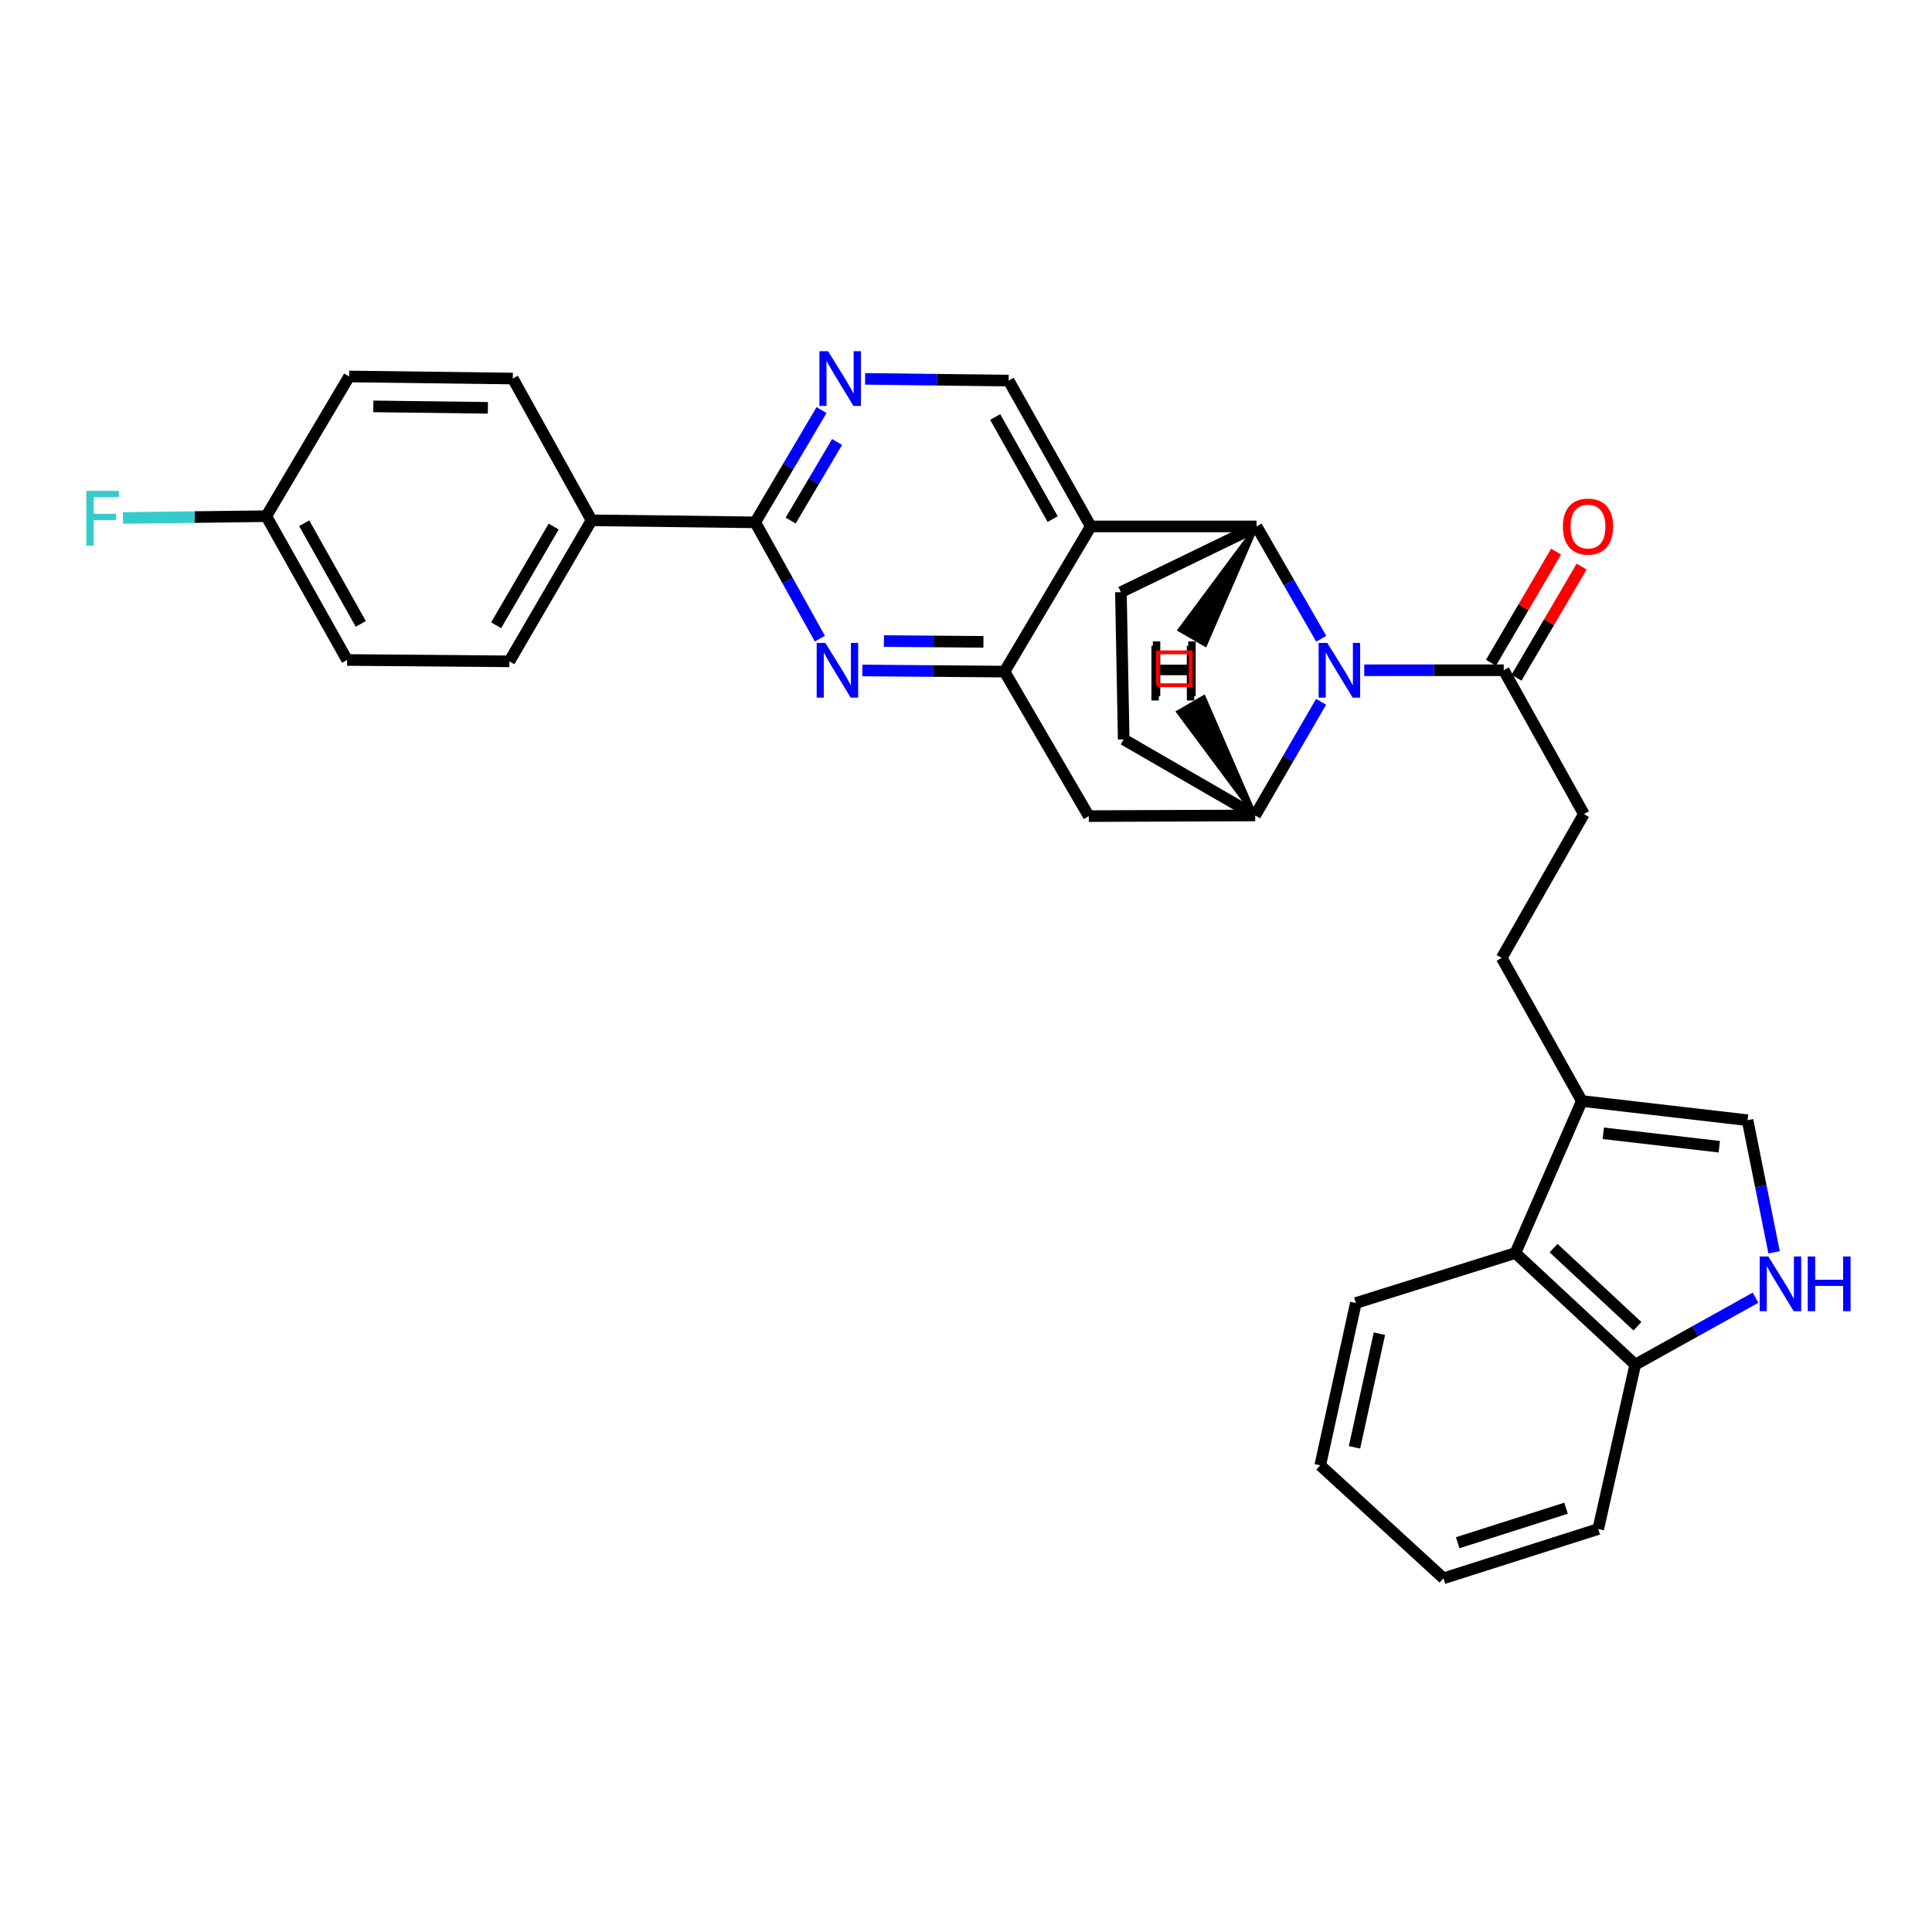 <?xml version='1.0' encoding='iso-8859-1'?>
<svg version='1.1' baseProfile='full'
              xmlns='http://www.w3.org/2000/svg'
                      xmlns:rdkit='http://www.rdkit.org/xml'
                      xmlns:xlink='http://www.w3.org/1999/xlink'
                  xml:space='preserve'
width='1000px' height='1000px' viewBox='0 0 1000 1000'>
<!-- END OF HEADER -->
<rect style='opacity:1.0;fill:#FFFFFF;stroke:none' width='1000' height='1000' x='0' y='0'> </rect>
<path class='bond-1' d='M 683.875,330.614 L 667.134,301.546' style='fill:none;fill-rule:evenodd;stroke:#0000FF;stroke-width:6px;stroke-linecap:butt;stroke-linejoin:miter;stroke-opacity:1' />
<path class='bond-1' d='M 667.134,301.546 L 650.392,272.479' style='fill:none;fill-rule:evenodd;stroke:#000000;stroke-width:6px;stroke-linecap:butt;stroke-linejoin:miter;stroke-opacity:1' />
<path class='bond-4' d='M 683.796,363.253 L 666.741,392.662' style='fill:none;fill-rule:evenodd;stroke:#0000FF;stroke-width:6px;stroke-linecap:butt;stroke-linejoin:miter;stroke-opacity:1' />
<path class='bond-4' d='M 666.741,392.662 L 649.685,422.07' style='fill:none;fill-rule:evenodd;stroke:#000000;stroke-width:6px;stroke-linecap:butt;stroke-linejoin:miter;stroke-opacity:1' />
<path class='bond-8' d='M 706.135,346.921 L 742.233,346.921' style='fill:none;fill-rule:evenodd;stroke:#0000FF;stroke-width:6px;stroke-linecap:butt;stroke-linejoin:miter;stroke-opacity:1' />
<path class='bond-8' d='M 742.233,346.921 L 778.332,346.921' style='fill:none;fill-rule:evenodd;stroke:#000000;stroke-width:6px;stroke-linecap:butt;stroke-linejoin:miter;stroke-opacity:1' />
<path class='bond-0' d='M 564.588,272.479 L 650.392,272.479' style='fill:none;fill-rule:evenodd;stroke:#000000;stroke-width:6px;stroke-linecap:butt;stroke-linejoin:miter;stroke-opacity:1' />
<path class='bond-11' d='M 564.588,272.479 L 522.069,196.998' style='fill:none;fill-rule:evenodd;stroke:#000000;stroke-width:6px;stroke-linecap:butt;stroke-linejoin:miter;stroke-opacity:1' />
<path class='bond-11' d='M 544.863,268.676 L 515.099,215.839' style='fill:none;fill-rule:evenodd;stroke:#000000;stroke-width:6px;stroke-linecap:butt;stroke-linejoin:miter;stroke-opacity:1' />
<path class='bond-32' d='M 564.588,272.479 L 519.933,347.628' style='fill:none;fill-rule:evenodd;stroke:#000000;stroke-width:6px;stroke-linecap:butt;stroke-linejoin:miter;stroke-opacity:1' />
<path class='bond-13' d='M 650.392,272.479 L 580.179,306.513' style='fill:none;fill-rule:evenodd;stroke:#000000;stroke-width:6px;stroke-linecap:butt;stroke-linejoin:miter;stroke-opacity:1' />
<path class='bond-37' d='M 650.392,272.479 L 610.584,326.04 L 623.847,333.707 Z' style='fill:#000000;fill-rule:evenodd;fill-opacity:1;stroke:#000000;stroke-width:2px;stroke-linecap:butt;stroke-linejoin:miter;stroke-opacity:1;' />
<path class='bond-2' d='M 519.933,347.628 L 563.549,422.419' style='fill:none;fill-rule:evenodd;stroke:#000000;stroke-width:6px;stroke-linecap:butt;stroke-linejoin:miter;stroke-opacity:1' />
<path class='bond-3' d='M 519.933,347.628 L 483.141,347.327' style='fill:none;fill-rule:evenodd;stroke:#000000;stroke-width:6px;stroke-linecap:butt;stroke-linejoin:miter;stroke-opacity:1' />
<path class='bond-3' d='M 483.141,347.327 L 446.35,347.027' style='fill:none;fill-rule:evenodd;stroke:#0000FF;stroke-width:6px;stroke-linecap:butt;stroke-linejoin:miter;stroke-opacity:1' />
<path class='bond-3' d='M 509.02,332.219 L 483.266,332.009' style='fill:none;fill-rule:evenodd;stroke:#000000;stroke-width:6px;stroke-linecap:butt;stroke-linejoin:miter;stroke-opacity:1' />
<path class='bond-3' d='M 483.266,332.009 L 457.512,331.798' style='fill:none;fill-rule:evenodd;stroke:#0000FF;stroke-width:6px;stroke-linecap:butt;stroke-linejoin:miter;stroke-opacity:1' />
<path class='bond-5' d='M 424.361,330.572 L 407.632,300.47' style='fill:none;fill-rule:evenodd;stroke:#0000FF;stroke-width:6px;stroke-linecap:butt;stroke-linejoin:miter;stroke-opacity:1' />
<path class='bond-5' d='M 407.632,300.47 L 390.903,270.368' style='fill:none;fill-rule:evenodd;stroke:#000000;stroke-width:6px;stroke-linecap:butt;stroke-linejoin:miter;stroke-opacity:1' />
<path class='bond-6' d='M 649.685,422.07 L 563.549,422.419' style='fill:none;fill-rule:evenodd;stroke:#000000;stroke-width:6px;stroke-linecap:butt;stroke-linejoin:miter;stroke-opacity:1' />
<path class='bond-17' d='M 649.685,422.07 L 581.617,382.717' style='fill:none;fill-rule:evenodd;stroke:#000000;stroke-width:6px;stroke-linecap:butt;stroke-linejoin:miter;stroke-opacity:1' />
<path class='bond-38' d='M 649.685,422.07 L 623.111,360.862 L 609.852,368.535 Z' style='fill:#000000;fill-rule:evenodd;fill-opacity:1;stroke:#000000;stroke-width:2px;stroke-linecap:butt;stroke-linejoin:miter;stroke-opacity:1;' />
<path class='bond-16' d='M 390.903,270.368 L 306.188,269.305' style='fill:none;fill-rule:evenodd;stroke:#000000;stroke-width:6px;stroke-linecap:butt;stroke-linejoin:miter;stroke-opacity:1' />
<path class='bond-33' d='M 390.903,270.368 L 408.066,241.312' style='fill:none;fill-rule:evenodd;stroke:#000000;stroke-width:6px;stroke-linecap:butt;stroke-linejoin:miter;stroke-opacity:1' />
<path class='bond-33' d='M 408.066,241.312 L 425.228,212.256' style='fill:none;fill-rule:evenodd;stroke:#0000FF;stroke-width:6px;stroke-linecap:butt;stroke-linejoin:miter;stroke-opacity:1' />
<path class='bond-33' d='M 409.242,269.443 L 421.256,249.103' style='fill:none;fill-rule:evenodd;stroke:#000000;stroke-width:6px;stroke-linecap:butt;stroke-linejoin:miter;stroke-opacity:1' />
<path class='bond-33' d='M 421.256,249.103 L 433.27,228.764' style='fill:none;fill-rule:evenodd;stroke:#0000FF;stroke-width:6px;stroke-linecap:butt;stroke-linejoin:miter;stroke-opacity:1' />
<path class='bond-7' d='M 447.789,196.092 L 484.929,196.545' style='fill:none;fill-rule:evenodd;stroke:#0000FF;stroke-width:6px;stroke-linecap:butt;stroke-linejoin:miter;stroke-opacity:1' />
<path class='bond-7' d='M 484.929,196.545 L 522.069,196.998' style='fill:none;fill-rule:evenodd;stroke:#000000;stroke-width:6px;stroke-linecap:butt;stroke-linejoin:miter;stroke-opacity:1' />
<path class='bond-18' d='M 778.332,346.921 L 819.812,421.364' style='fill:none;fill-rule:evenodd;stroke:#000000;stroke-width:6px;stroke-linecap:butt;stroke-linejoin:miter;stroke-opacity:1' />
<path class='bond-20' d='M 784.94,350.794 L 801.793,322.031' style='fill:none;fill-rule:evenodd;stroke:#000000;stroke-width:6px;stroke-linecap:butt;stroke-linejoin:miter;stroke-opacity:1' />
<path class='bond-20' d='M 801.793,322.031 L 818.645,293.268' style='fill:none;fill-rule:evenodd;stroke:#FF0000;stroke-width:6px;stroke-linecap:butt;stroke-linejoin:miter;stroke-opacity:1' />
<path class='bond-20' d='M 771.723,343.049 L 788.575,314.287' style='fill:none;fill-rule:evenodd;stroke:#000000;stroke-width:6px;stroke-linecap:butt;stroke-linejoin:miter;stroke-opacity:1' />
<path class='bond-20' d='M 788.575,314.287 L 805.428,285.524' style='fill:none;fill-rule:evenodd;stroke:#FF0000;stroke-width:6px;stroke-linecap:butt;stroke-linejoin:miter;stroke-opacity:1' />
<path class='bond-9' d='M 918.269,648.192 L 911.398,614.003' style='fill:none;fill-rule:evenodd;stroke:#0000FF;stroke-width:6px;stroke-linecap:butt;stroke-linejoin:miter;stroke-opacity:1' />
<path class='bond-9' d='M 911.398,614.003 L 904.527,579.814' style='fill:none;fill-rule:evenodd;stroke:#000000;stroke-width:6px;stroke-linecap:butt;stroke-linejoin:miter;stroke-opacity:1' />
<path class='bond-34' d='M 908.658,671.687 L 877.529,689.014' style='fill:none;fill-rule:evenodd;stroke:#0000FF;stroke-width:6px;stroke-linecap:butt;stroke-linejoin:miter;stroke-opacity:1' />
<path class='bond-34' d='M 877.529,689.014 L 846.4,706.342' style='fill:none;fill-rule:evenodd;stroke:#000000;stroke-width:6px;stroke-linecap:butt;stroke-linejoin:miter;stroke-opacity:1' />
<path class='bond-10' d='M 818.757,569.882 L 777.276,495.806' style='fill:none;fill-rule:evenodd;stroke:#000000;stroke-width:6px;stroke-linecap:butt;stroke-linejoin:miter;stroke-opacity:1' />
<path class='bond-12' d='M 818.757,569.882 L 904.527,579.814' style='fill:none;fill-rule:evenodd;stroke:#000000;stroke-width:6px;stroke-linecap:butt;stroke-linejoin:miter;stroke-opacity:1' />
<path class='bond-12' d='M 829.86,586.59 L 889.899,593.542' style='fill:none;fill-rule:evenodd;stroke:#000000;stroke-width:6px;stroke-linecap:butt;stroke-linejoin:miter;stroke-opacity:1' />
<path class='bond-14' d='M 818.757,569.882 L 784.374,648.563' style='fill:none;fill-rule:evenodd;stroke:#000000;stroke-width:6px;stroke-linecap:butt;stroke-linejoin:miter;stroke-opacity:1' />
<path class='bond-31' d='M 580.179,306.513 L 581.617,382.717' style='fill:none;fill-rule:evenodd;stroke:#000000;stroke-width:6px;stroke-linecap:butt;stroke-linejoin:miter;stroke-opacity:1' />
<path class='bond-15' d='M 784.374,648.563 L 846.4,706.342' style='fill:none;fill-rule:evenodd;stroke:#000000;stroke-width:6px;stroke-linecap:butt;stroke-linejoin:miter;stroke-opacity:1' />
<path class='bond-15' d='M 804.12,646.021 L 847.537,686.466' style='fill:none;fill-rule:evenodd;stroke:#000000;stroke-width:6px;stroke-linecap:butt;stroke-linejoin:miter;stroke-opacity:1' />
<path class='bond-27' d='M 784.374,648.563 L 701.779,674.444' style='fill:none;fill-rule:evenodd;stroke:#000000;stroke-width:6px;stroke-linecap:butt;stroke-linejoin:miter;stroke-opacity:1' />
<path class='bond-28' d='M 846.4,706.342 L 827.251,791.422' style='fill:none;fill-rule:evenodd;stroke:#000000;stroke-width:6px;stroke-linecap:butt;stroke-linejoin:miter;stroke-opacity:1' />
<path class='bond-21' d='M 306.188,269.305 L 263.652,342.309' style='fill:none;fill-rule:evenodd;stroke:#000000;stroke-width:6px;stroke-linecap:butt;stroke-linejoin:miter;stroke-opacity:1' />
<path class='bond-21' d='M 286.572,272.543 L 256.797,323.646' style='fill:none;fill-rule:evenodd;stroke:#000000;stroke-width:6px;stroke-linecap:butt;stroke-linejoin:miter;stroke-opacity:1' />
<path class='bond-22' d='M 306.188,269.305 L 265.431,195.935' style='fill:none;fill-rule:evenodd;stroke:#000000;stroke-width:6px;stroke-linecap:butt;stroke-linejoin:miter;stroke-opacity:1' />
<path class='bond-19' d='M 819.812,421.364 L 777.276,495.806' style='fill:none;fill-rule:evenodd;stroke:#000000;stroke-width:6px;stroke-linecap:butt;stroke-linejoin:miter;stroke-opacity:1' />
<path class='bond-25' d='M 263.652,342.309 L 179.661,341.602' style='fill:none;fill-rule:evenodd;stroke:#000000;stroke-width:6px;stroke-linecap:butt;stroke-linejoin:miter;stroke-opacity:1' />
<path class='bond-24' d='M 265.431,195.935 L 180.717,194.862' style='fill:none;fill-rule:evenodd;stroke:#000000;stroke-width:6px;stroke-linecap:butt;stroke-linejoin:miter;stroke-opacity:1' />
<path class='bond-24' d='M 252.53,211.092 L 193.23,210.341' style='fill:none;fill-rule:evenodd;stroke:#000000;stroke-width:6px;stroke-linecap:butt;stroke-linejoin:miter;stroke-opacity:1' />
<path class='bond-23' d='M 137.823,267.177 L 180.717,194.862' style='fill:none;fill-rule:evenodd;stroke:#000000;stroke-width:6px;stroke-linecap:butt;stroke-linejoin:miter;stroke-opacity:1' />
<path class='bond-26' d='M 137.823,267.177 L 100.735,267.639' style='fill:none;fill-rule:evenodd;stroke:#000000;stroke-width:6px;stroke-linecap:butt;stroke-linejoin:miter;stroke-opacity:1' />
<path class='bond-26' d='M 100.735,267.639 L 63.647,268.101' style='fill:none;fill-rule:evenodd;stroke:#33CCCC;stroke-width:6px;stroke-linecap:butt;stroke-linejoin:miter;stroke-opacity:1' />
<path class='bond-36' d='M 137.823,267.177 L 179.661,341.602' style='fill:none;fill-rule:evenodd;stroke:#000000;stroke-width:6px;stroke-linecap:butt;stroke-linejoin:miter;stroke-opacity:1' />
<path class='bond-36' d='M 157.453,270.834 L 186.739,322.932' style='fill:none;fill-rule:evenodd;stroke:#000000;stroke-width:6px;stroke-linecap:butt;stroke-linejoin:miter;stroke-opacity:1' />
<path class='bond-29' d='M 701.779,674.444 L 683.353,758.452' style='fill:none;fill-rule:evenodd;stroke:#000000;stroke-width:6px;stroke-linecap:butt;stroke-linejoin:miter;stroke-opacity:1' />
<path class='bond-29' d='M 713.978,690.327 L 701.081,749.133' style='fill:none;fill-rule:evenodd;stroke:#000000;stroke-width:6px;stroke-linecap:butt;stroke-linejoin:miter;stroke-opacity:1' />
<path class='bond-35' d='M 827.251,791.422 L 747.14,816.937' style='fill:none;fill-rule:evenodd;stroke:#000000;stroke-width:6px;stroke-linecap:butt;stroke-linejoin:miter;stroke-opacity:1' />
<path class='bond-35' d='M 810.585,780.653 L 754.508,798.513' style='fill:none;fill-rule:evenodd;stroke:#000000;stroke-width:6px;stroke-linecap:butt;stroke-linejoin:miter;stroke-opacity:1' />
<path class='bond-30' d='M 683.353,758.452 L 747.14,816.937' style='fill:none;fill-rule:evenodd;stroke:#000000;stroke-width:6px;stroke-linecap:butt;stroke-linejoin:miter;stroke-opacity:1' />
<path  class='atom-0' d='M 687.008 332.761
L 696.288 347.761
Q 697.208 349.241, 698.688 351.921
Q 700.168 354.601, 700.248 354.761
L 700.248 332.761
L 704.008 332.761
L 704.008 361.081
L 700.128 361.081
L 690.168 344.681
Q 689.008 342.761, 687.768 340.561
Q 686.568 338.361, 686.208 337.681
L 686.208 361.081
L 682.528 361.081
L 682.528 332.761
L 687.008 332.761
' fill='#0000FF'/>
<path  class='atom-4' d='M 427.188 332.761
L 436.468 347.761
Q 437.388 349.241, 438.868 351.921
Q 440.348 354.601, 440.428 354.761
L 440.428 332.761
L 444.188 332.761
L 444.188 361.081
L 440.308 361.081
L 430.348 344.681
Q 429.188 342.761, 427.948 340.561
Q 426.748 338.361, 426.388 337.681
L 426.388 361.081
L 422.708 361.081
L 422.708 332.761
L 427.188 332.761
' fill='#0000FF'/>
<path  class='atom-8' d='M 428.609 181.775
L 437.889 196.775
Q 438.809 198.255, 440.289 200.935
Q 441.769 203.615, 441.849 203.775
L 441.849 181.775
L 445.609 181.775
L 445.609 210.095
L 441.729 210.095
L 431.769 193.695
Q 430.609 191.775, 429.369 189.575
Q 428.169 187.375, 427.809 186.695
L 427.809 210.095
L 424.129 210.095
L 424.129 181.775
L 428.609 181.775
' fill='#0000FF'/>
<path  class='atom-10' d='M 915.288 650.352
L 924.568 665.352
Q 925.488 666.832, 926.968 669.512
Q 928.448 672.192, 928.528 672.352
L 928.528 650.352
L 932.288 650.352
L 932.288 678.672
L 928.408 678.672
L 918.448 662.272
Q 917.288 660.352, 916.048 658.152
Q 914.848 655.952, 914.488 655.272
L 914.488 678.672
L 910.808 678.672
L 910.808 650.352
L 915.288 650.352
' fill='#0000FF'/>
<path  class='atom-10' d='M 935.688 650.352
L 939.528 650.352
L 939.528 662.392
L 954.008 662.392
L 954.008 650.352
L 957.848 650.352
L 957.848 678.672
L 954.008 678.672
L 954.008 665.592
L 939.528 665.592
L 939.528 678.672
L 935.688 678.672
L 935.688 650.352
' fill='#0000FF'/>
<path  class='atom-21' d='M 808.949 272.559
Q 808.949 265.759, 812.309 261.959
Q 815.669 258.159, 821.949 258.159
Q 828.229 258.159, 831.589 261.959
Q 834.949 265.759, 834.949 272.559
Q 834.949 279.439, 831.549 283.359
Q 828.149 287.239, 821.949 287.239
Q 815.709 287.239, 812.309 283.359
Q 808.949 279.479, 808.949 272.559
M 821.949 284.039
Q 826.269 284.039, 828.589 281.159
Q 830.949 278.239, 830.949 272.559
Q 830.949 266.999, 828.589 264.199
Q 826.269 261.359, 821.949 261.359
Q 817.629 261.359, 815.269 264.159
Q 812.949 266.959, 812.949 272.559
Q 812.949 278.279, 815.269 281.159
Q 817.629 284.039, 821.949 284.039
' fill='#FF0000'/>
<path  class='atom-27' d='M 44.688 254.072
L 61.528 254.072
L 61.528 257.312
L 48.488 257.312
L 48.488 265.912
L 60.088 265.912
L 60.088 269.192
L 48.488 269.192
L 48.488 282.392
L 44.688 282.392
L 44.688 254.072
' fill='#33CCCC'/>
<path  class='atom-32' d='M 596.72 332.001
L 600.56 332.001
L 600.56 344.041
L 615.04 344.041
L 615.04 332.001
L 618.88 332.001
L 618.88 360.321
L 615.04 360.321
L 615.04 347.241
L 600.56 347.241
L 600.56 360.321
L 596.72 360.321
L 596.72 332.001
' fill='#000000'/>
<path  class='atom-33' d='M 595.975 334.251
L 599.815 334.251
L 599.815 346.291
L 614.295 346.291
L 614.295 334.251
L 618.135 334.251
L 618.135 362.571
L 614.295 362.571
L 614.295 349.491
L 599.815 349.491
L 599.815 362.571
L 595.975 362.571
L 595.975 334.251
' fill='#000000'/>
<path d='M 599.29,354.672 L 599.29,337.65 L 616.311,337.65 L 616.311,354.672 L 599.29,354.672' style='fill:none;stroke:#FF0000;stroke-width:2px;stroke-linecap:butt;stroke-linejoin:miter;stroke-opacity:1;' />
</svg>
